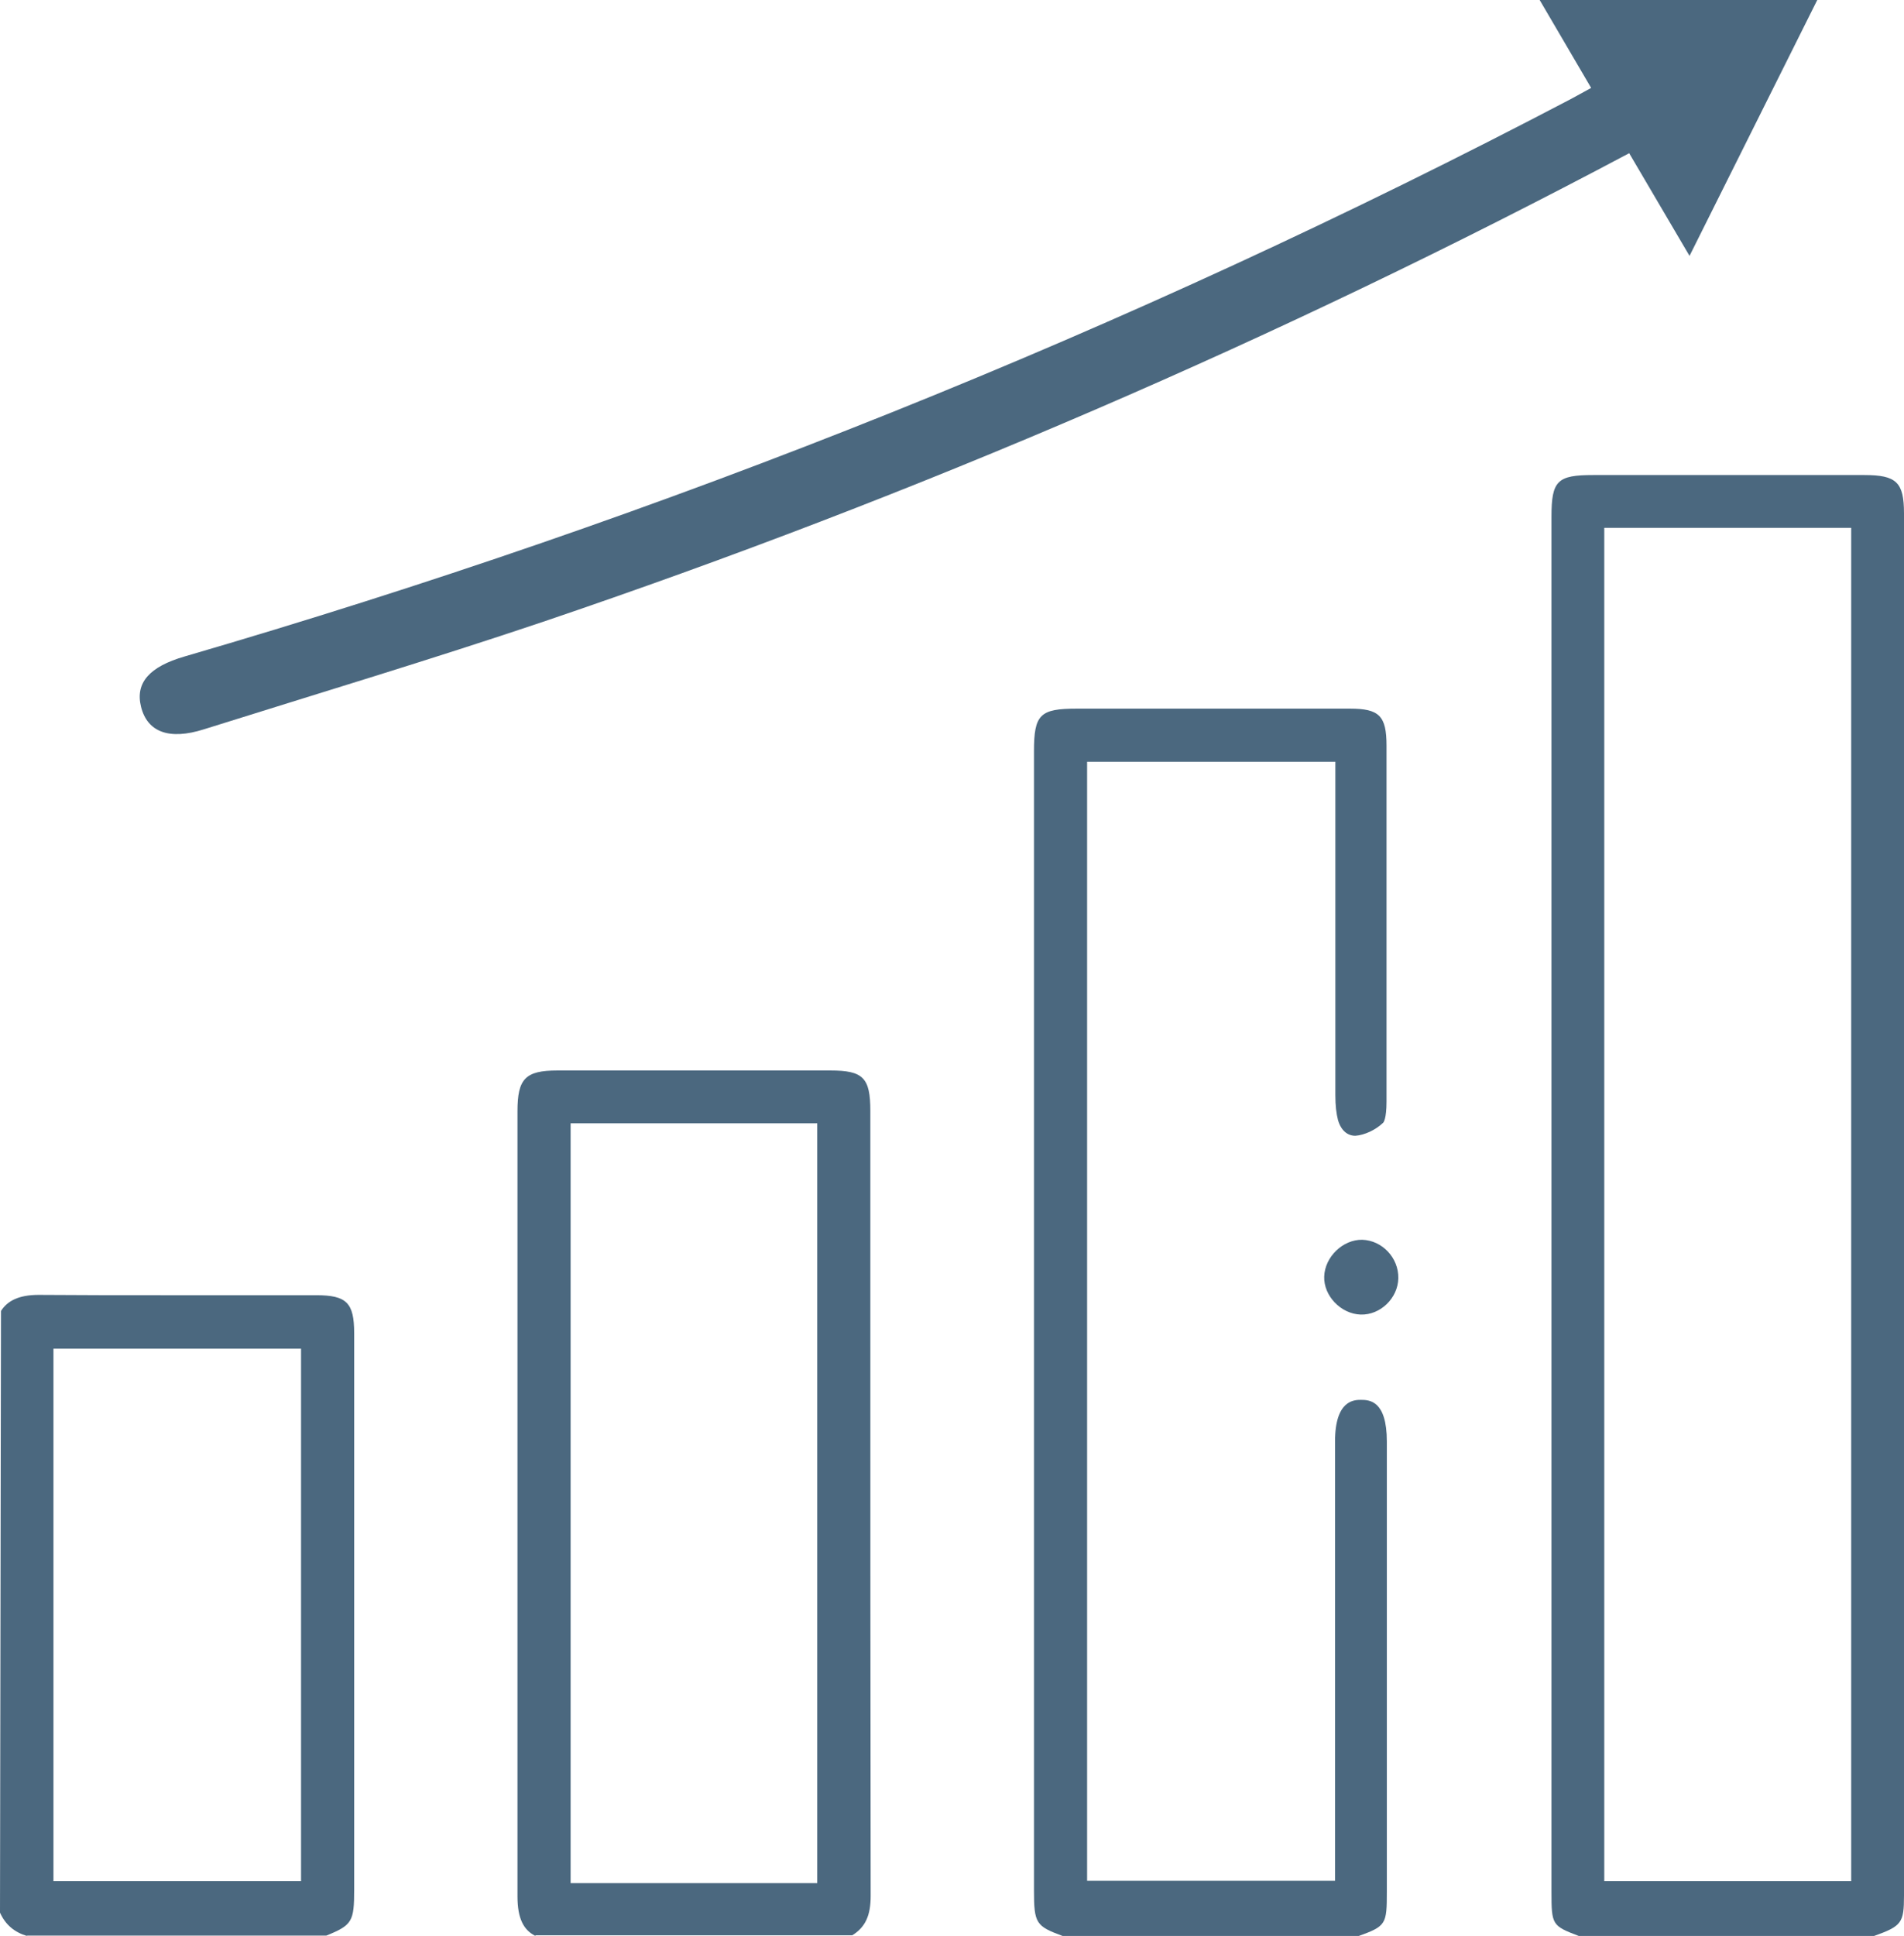 <?xml version="1.0" encoding="UTF-8"?><svg id="_イヤー_2" xmlns="http://www.w3.org/2000/svg" width="58.06" height="59.01" viewBox="0 0 58.06 59.01"><defs><style>.cls-1{fill:#4b687f;}</style></defs><g id="_イヤー_1-2"><g><path class="cls-1" d="M48.14,59.01c-.81-.31-.83-.33-.83-1.35V15.75c0-1.1,.18-1.27,1.27-1.27h8.27c.98,0,1.21,.22,1.21,1.17V57.78c0,.83-.07,.93-.91,1.23h-9.01Zm.78-1.67h7.53V16.09h-7.53V57.34Z"/><path class="cls-1" d="M32.4,59.01c-.81-.3-.87-.38-.87-1.39V22.9c0-1.12,.18-1.3,1.31-1.3h8.32c.9,0,1.12,.22,1.12,1.13v.51c0,3.45,0,6.89,0,10.34,0,.52-.09,.64-.11,.65-.22,.21-.56,.37-.84,.39h0c-.31,0-.47-.26-.53-.48-.05-.2-.08-.43-.08-.76v-10.16h-7.57V57.33h7.56v-13.39c0-1.27,.59-1.27,.79-1.27,.26,0,.79,.02,.79,1.27v13.72c0,1-.02,1.05-.88,1.36h-9.01Z"/><path class="cls-1" d="M16.33,59.01c-.36-.17-.55-.53-.55-1.2,0-5.55,0-23.94,0-23.94,0-.99,.24-1.24,1.22-1.24h8.32c1,0,1.22,.22,1.22,1.23v5.82c0,6.04,0,12.08,.01,18.11,0,.6-.16,.95-.56,1.2h-9.66Zm1.07-1.61h7.52v-23.16h-7.52v23.16Z"/><path class="cls-1" d="M.82,59.01c-.37-.11-.65-.33-.82-.71l.03-18.34c.19-.3,.53-.49,1.15-.49,1.28,.01,2.53,.01,3.79,.01h4.67c.93,0,1.16,.23,1.16,1.16v16.96c0,.97-.06,1.08-.85,1.4H.82Zm.81-1.67h7.55v-16.23H1.63v16.23Z"/><path class="cls-1" d="M42.64,38.96c-.01,.61-.55,1.13-1.15,1.11-.6-.02-1.13-.57-1.11-1.16,.02-.6,.57-1.13,1.16-1.12,.61,.02,1.11,.55,1.1,1.17Z"/><path class="cls-1" d="M55.42,0h-8.47l1.57,2.68c-.26,.14-.45,.25-.64,.35C34.37,10.11,20.28,15.74,5.63,20.01c-1.07,.31-1.51,.8-1.33,1.53,.19,.77,.85,1.03,1.92,.69,3.44-1.08,6.9-2.12,10.32-3.27,11.43-3.87,22.48-8.63,33.14-14.29l1.84,3.13,3.89-7.79Z"/></g></g></svg>